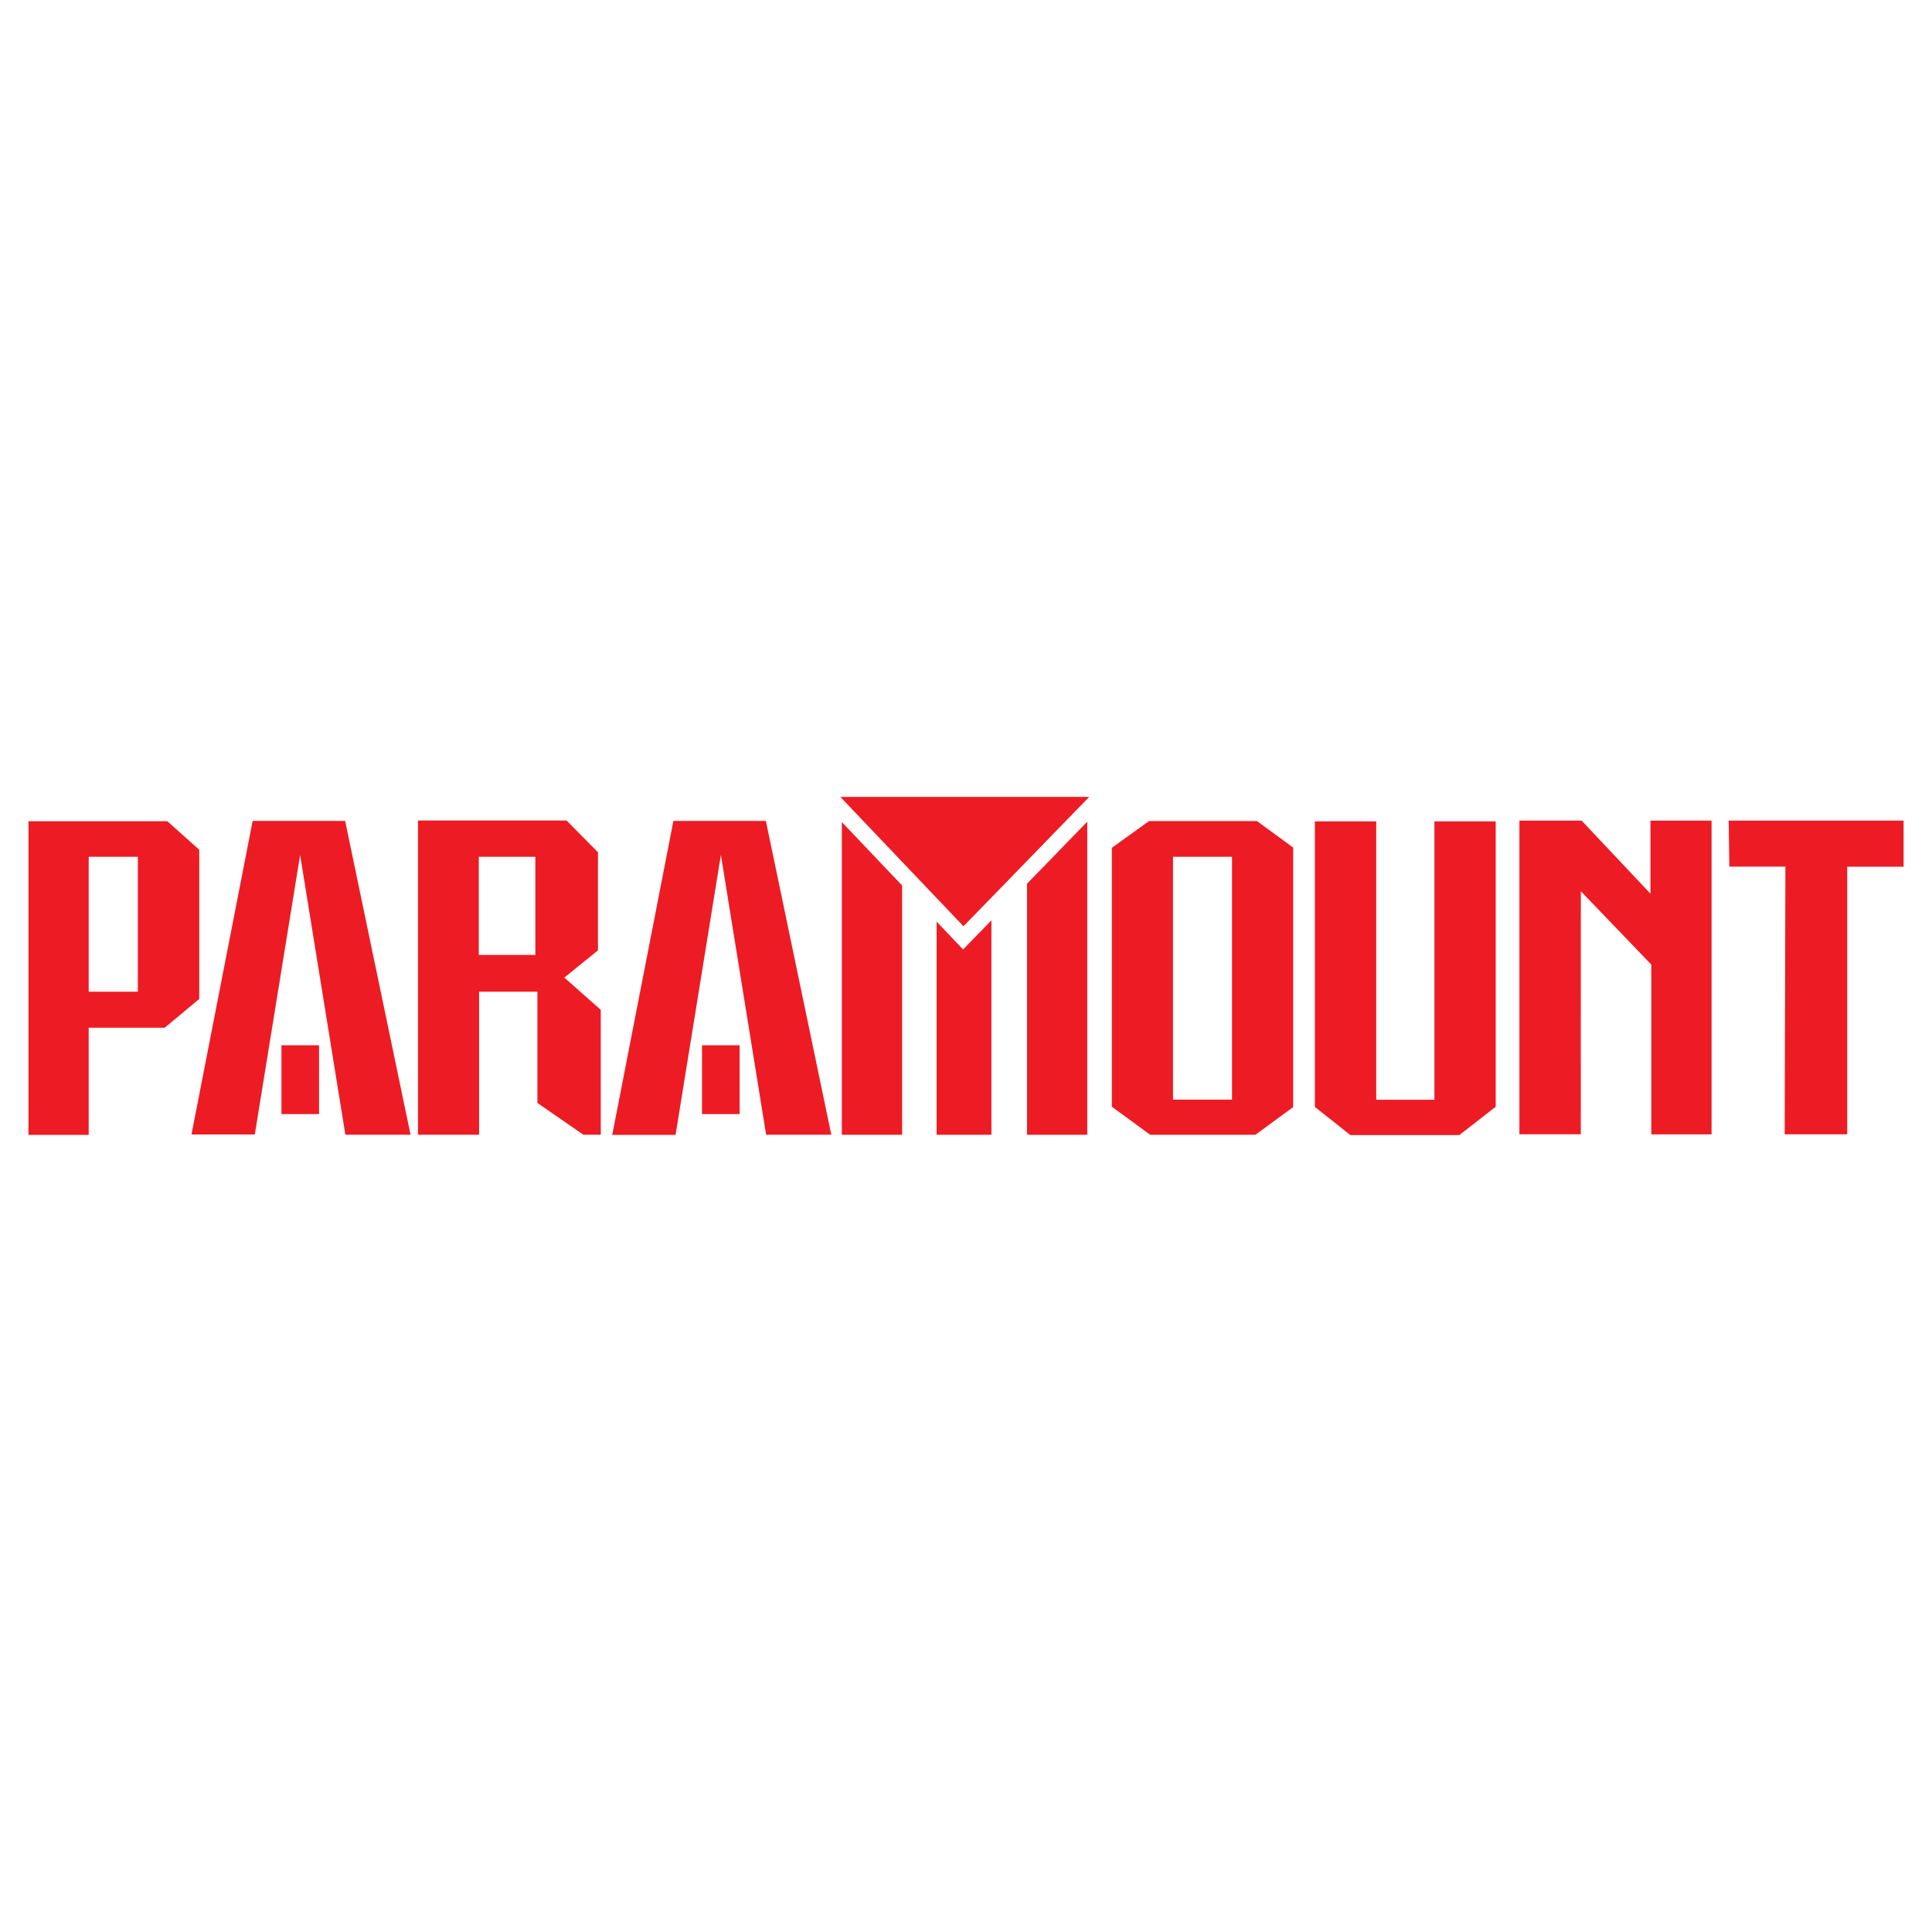<?xml version="1.0" encoding="utf-8"?>
<!-- Generator: Adobe Illustrator 13.0.0, SVG Export Plug-In . SVG Version: 6.00 Build 14948)  -->
<!DOCTYPE svg PUBLIC "-//W3C//DTD SVG 1.0//EN" "http://www.w3.org/TR/2001/REC-SVG-20010904/DTD/svg10.dtd">
<svg version="1.0" id="Layer_1" xmlns="http://www.w3.org/2000/svg" xmlns:xlink="http://www.w3.org/1999/xlink" x="0px" y="0px"
	 width="192.756px" height="192.756px" viewBox="0 0 192.756 192.756" enable-background="new 0 0 192.756 192.756"
	 xml:space="preserve">
<g>
	<polygon fill-rule="evenodd" clip-rule="evenodd" fill="#FFFFFF" points="0,0 192.756,0 192.756,192.756 0,192.756 0,0 	"/>
	<polygon fill-rule="evenodd" clip-rule="evenodd" fill="#ED1C24" points="93.446,91.95 93.446,113.219 98.912,113.219 
		98.912,91.822 96.089,94.729 93.446,91.95 	"/>
	<polygon fill-rule="evenodd" clip-rule="evenodd" fill="#ED1C24" points="102.467,88.166 102.467,113.172 102.467,113.215 
		108.477,113.215 108.477,81.979 102.467,88.166 	"/>
	<polygon fill-rule="evenodd" clip-rule="evenodd" fill="#ED1C24" points="83.991,113.219 90.004,113.219 90.004,88.343 
		83.991,82.018 83.991,113.219 	"/>
	<polygon fill-rule="evenodd" clip-rule="evenodd" fill="#ED1C24" points="96.127,92.415 83.841,79.507 108.671,79.507 
		96.127,92.415 	"/>
	<polygon fill-rule="evenodd" clip-rule="evenodd" fill="#ED1C24" points="172.537,86.462 172.47,81.873 189.921,81.873 
		189.921,86.474 184.296,86.472 184.296,113.17 178.058,113.17 178.13,86.462 172.537,86.462 	"/>
	<polygon fill-rule="evenodd" clip-rule="evenodd" fill="#ED1C24" points="151.592,81.872 157.798,81.872 164.666,89.16 
		164.666,89.16 164.666,81.872 170.763,81.872 170.763,113.176 164.751,113.176 164.751,96.236 157.717,88.915 157.72,88.915 
		157.717,113.168 157.711,113.168 151.592,113.168 151.592,81.872 	"/>
	<path fill-rule="evenodd" clip-rule="evenodd" fill="#ED1C24" d="M114.637,81.918l10.774,0.003l3.609,2.64v25.897l-3.772,2.76
		h-10.492l-3.825-2.799V84.585L114.637,81.918L114.637,81.918L114.637,81.918z M122.919,85.48h-5.887v24.234h5.887V85.48
		L122.919,85.48z"/>
	<path fill-rule="evenodd" clip-rule="evenodd" fill="#ED1C24" d="M19.88,99.666l-3.449,2.871H8.85l0,0v10.691H2.843V81.933H2.834
		h13.863l3.182,2.847V99.666L19.88,99.666L19.88,99.666z M8.85,85.479v13.465h4.903V85.48L8.85,85.479L8.85,85.479z"/>
	<polygon fill-rule="evenodd" clip-rule="evenodd" fill="#ED1C24" points="137.307,81.949 131.185,81.949 131.185,110.439 
		134.73,113.248 145.595,113.248 149.228,110.42 149.228,81.948 143.114,81.948 143.114,109.721 137.307,109.721 137.307,81.949 	
		"/>
	<polygon fill-rule="evenodd" clip-rule="evenodd" fill="#ED1C24" points="25.206,81.901 34.434,81.901 40.961,113.211 
		34.458,113.211 29.943,85.298 25.422,113.188 19.104,113.188 25.206,81.901 	"/>
	<polygon fill-rule="evenodd" clip-rule="evenodd" fill="#ED1C24" points="28.081,104.285 31.832,104.285 31.832,111.154 
		28.081,111.154 28.081,104.285 	"/>
	<polygon fill-rule="evenodd" clip-rule="evenodd" fill="#ED1C24" points="70.04,104.285 73.79,104.285 73.79,111.154 
		70.04,111.154 70.04,104.285 	"/>
	<polygon fill-rule="evenodd" clip-rule="evenodd" fill="#ED1C24" points="67.186,81.901 76.412,81.901 82.941,113.211 
		76.437,113.211 71.923,85.298 67.401,113.225 61.083,113.225 67.186,81.901 	"/>
	<path fill-rule="evenodd" clip-rule="evenodd" fill="#ED1C24" d="M41.703,81.86h14.824l3.132,3.171v9.787l-3.356,2.718l3.636,3.217
		v12.461h-1.734l-4.587-3.172V98.941H47.8v14.273h-6.097V81.86L41.703,81.86L41.703,81.86z M47.769,95.275h5.643v-9.792h-5.643
		V95.275L47.769,95.275z"/>
</g>
</svg>
